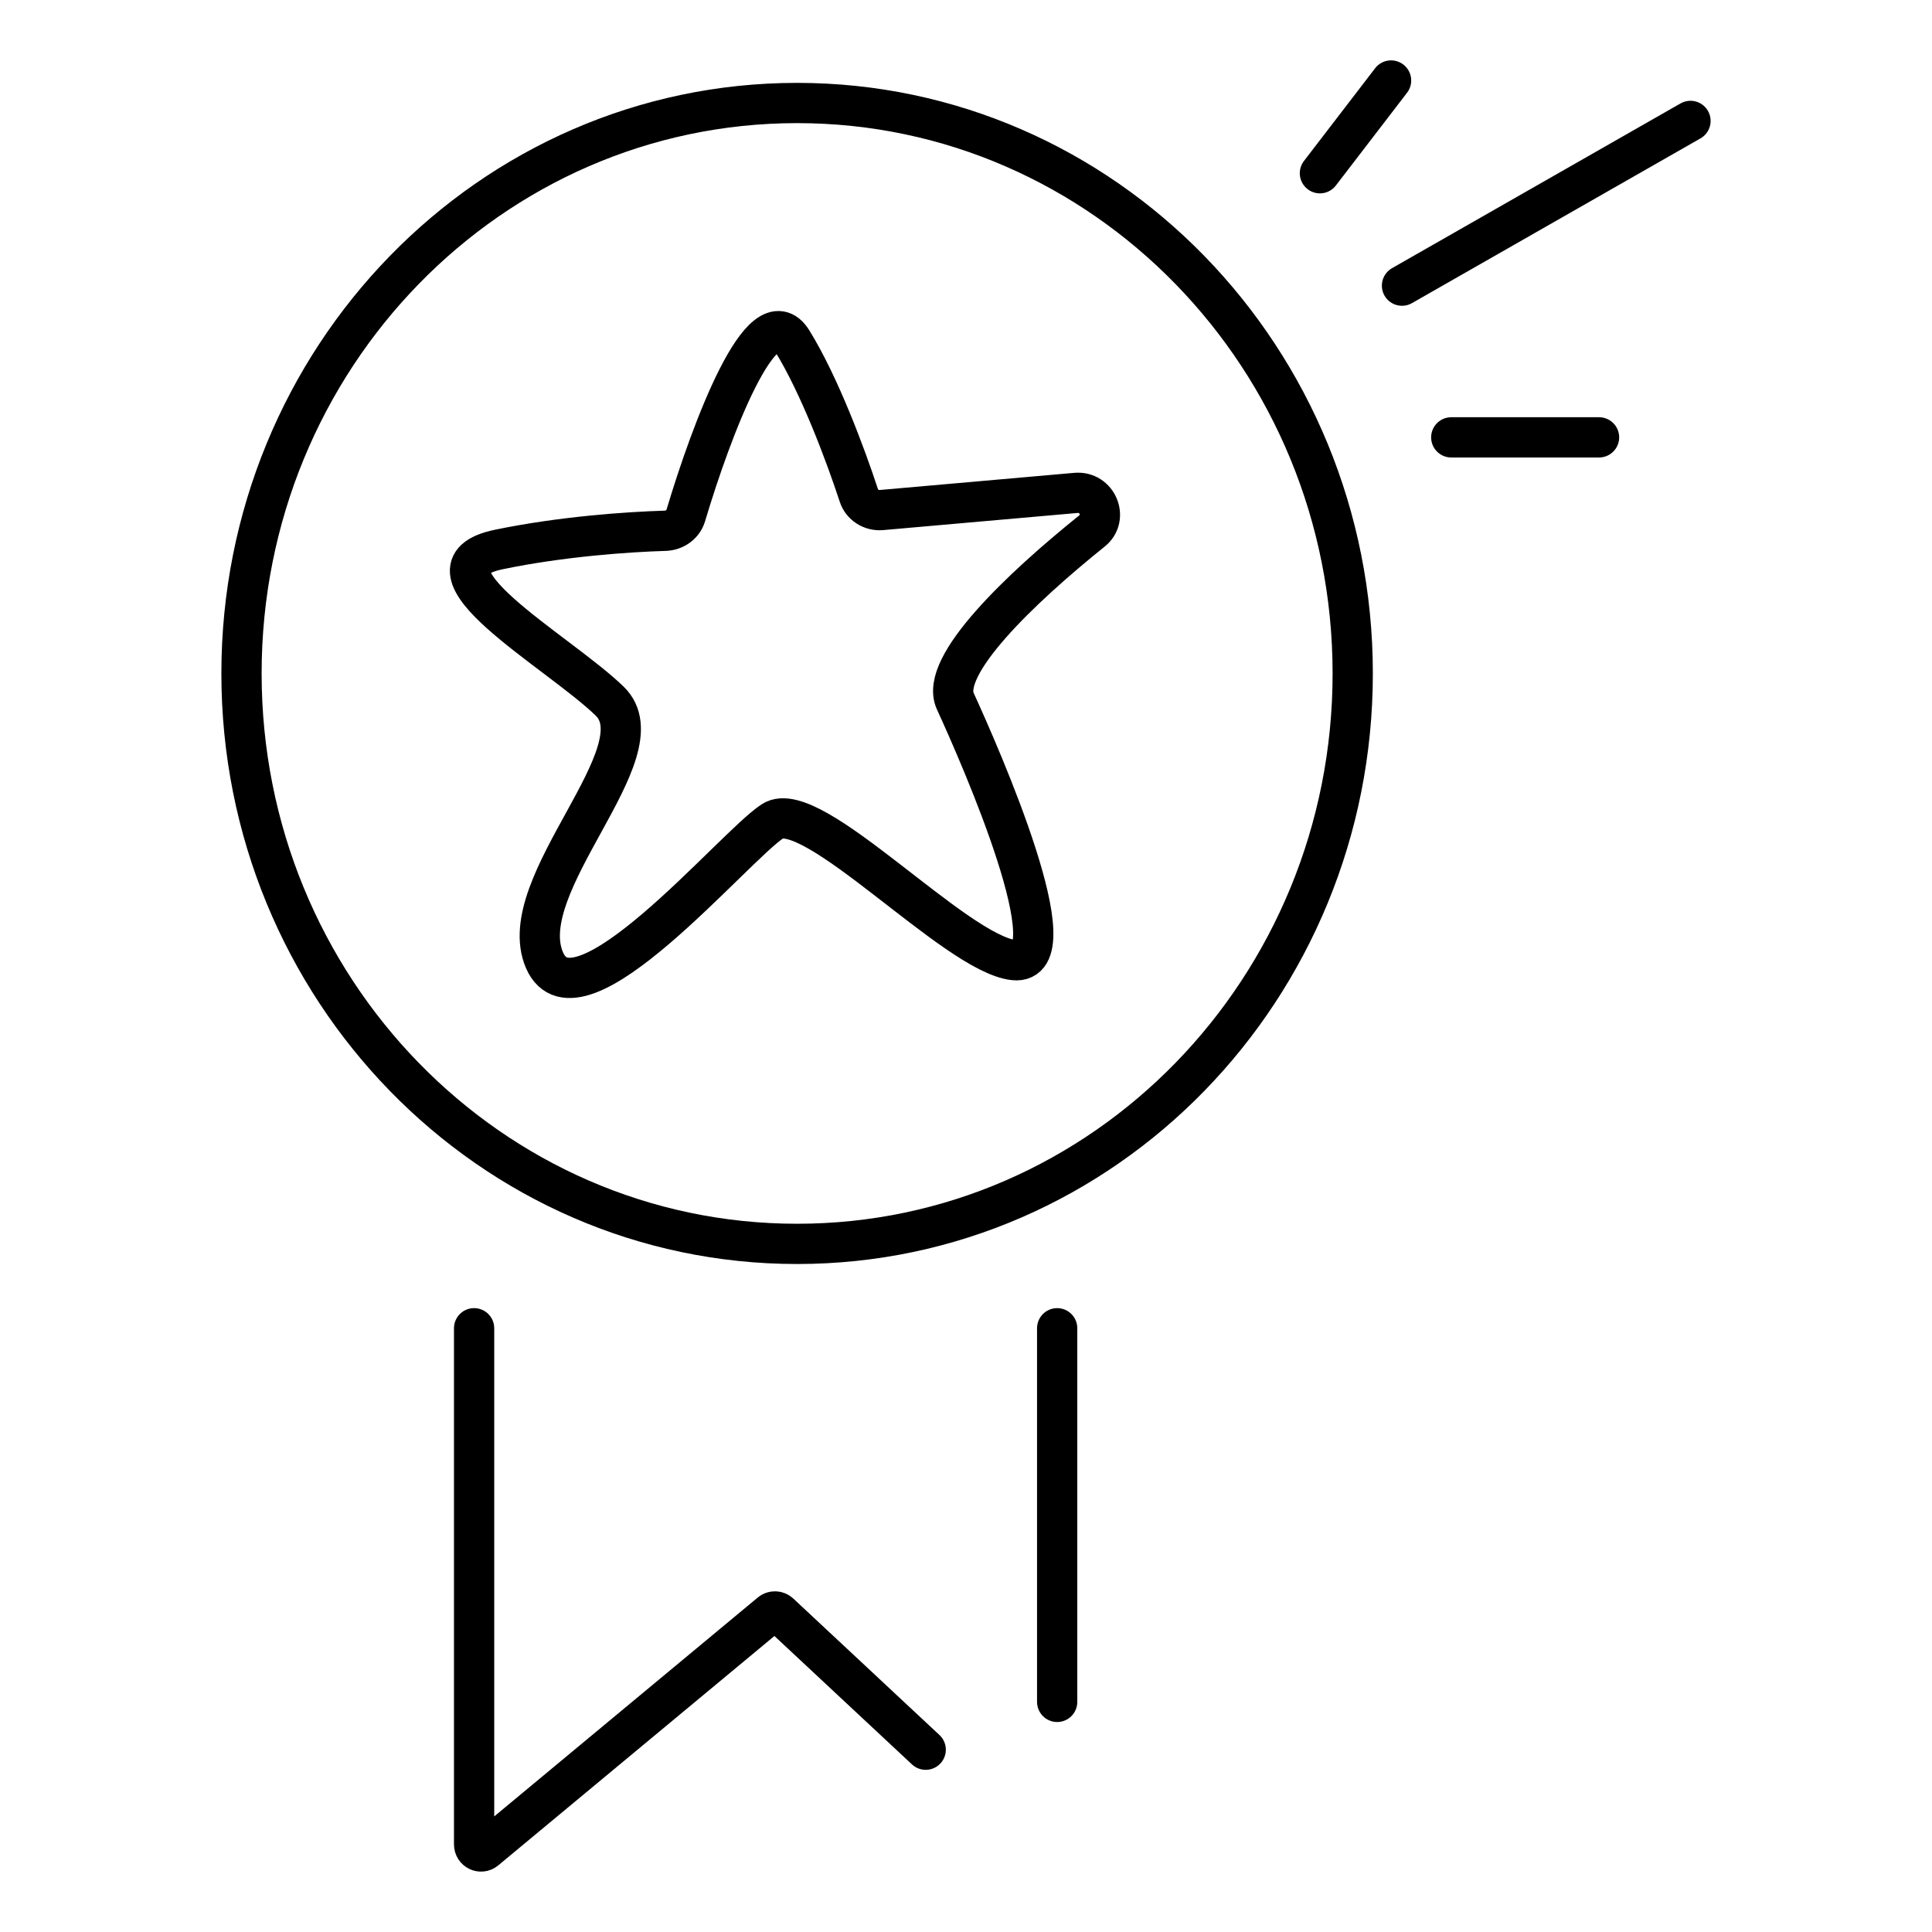 <svg width="48" height="48" viewBox="0 0 48 48" fill="none" xmlns="http://www.w3.org/2000/svg">
<path d="M32.793 4.304L34.561 2M34.832 7.097L42 3.004M36.056 10.866H39.728M11.779 33V45.823C11.779 45.972 11.947 46.054 12.06 45.96L19.145 40.075C19.21 40.02 19.306 40.023 19.369 40.082L22.999 43.471M26.265 33V42.283M33.608 16.732C33.608 24.559 27.428 30.904 19.804 30.904C12.18 30.904 6 24.559 6 16.732C6 8.904 12.18 2.559 19.804 2.559C27.428 2.559 33.608 8.904 33.608 16.732ZM21.9 12.672L26.731 12.246C27.262 12.199 27.54 12.863 27.132 13.19C25.347 14.625 23.333 16.547 23.733 17.419C24.381 18.831 26.649 24.011 25.191 23.854C23.733 23.697 20.169 19.773 19.197 20.401C18.225 21.029 14.337 25.737 13.527 23.854C12.717 21.97 16.443 18.674 15.147 17.419C13.851 16.163 10.125 14.123 12.393 13.652C13.942 13.33 15.602 13.214 16.524 13.187C16.763 13.18 16.971 13.029 17.037 12.811C17.677 10.667 18.949 7.287 19.683 8.472C20.36 9.567 21.006 11.297 21.339 12.312C21.414 12.543 21.648 12.694 21.9 12.672Z" stroke="black" stroke-linecap="round"/>
</svg>
